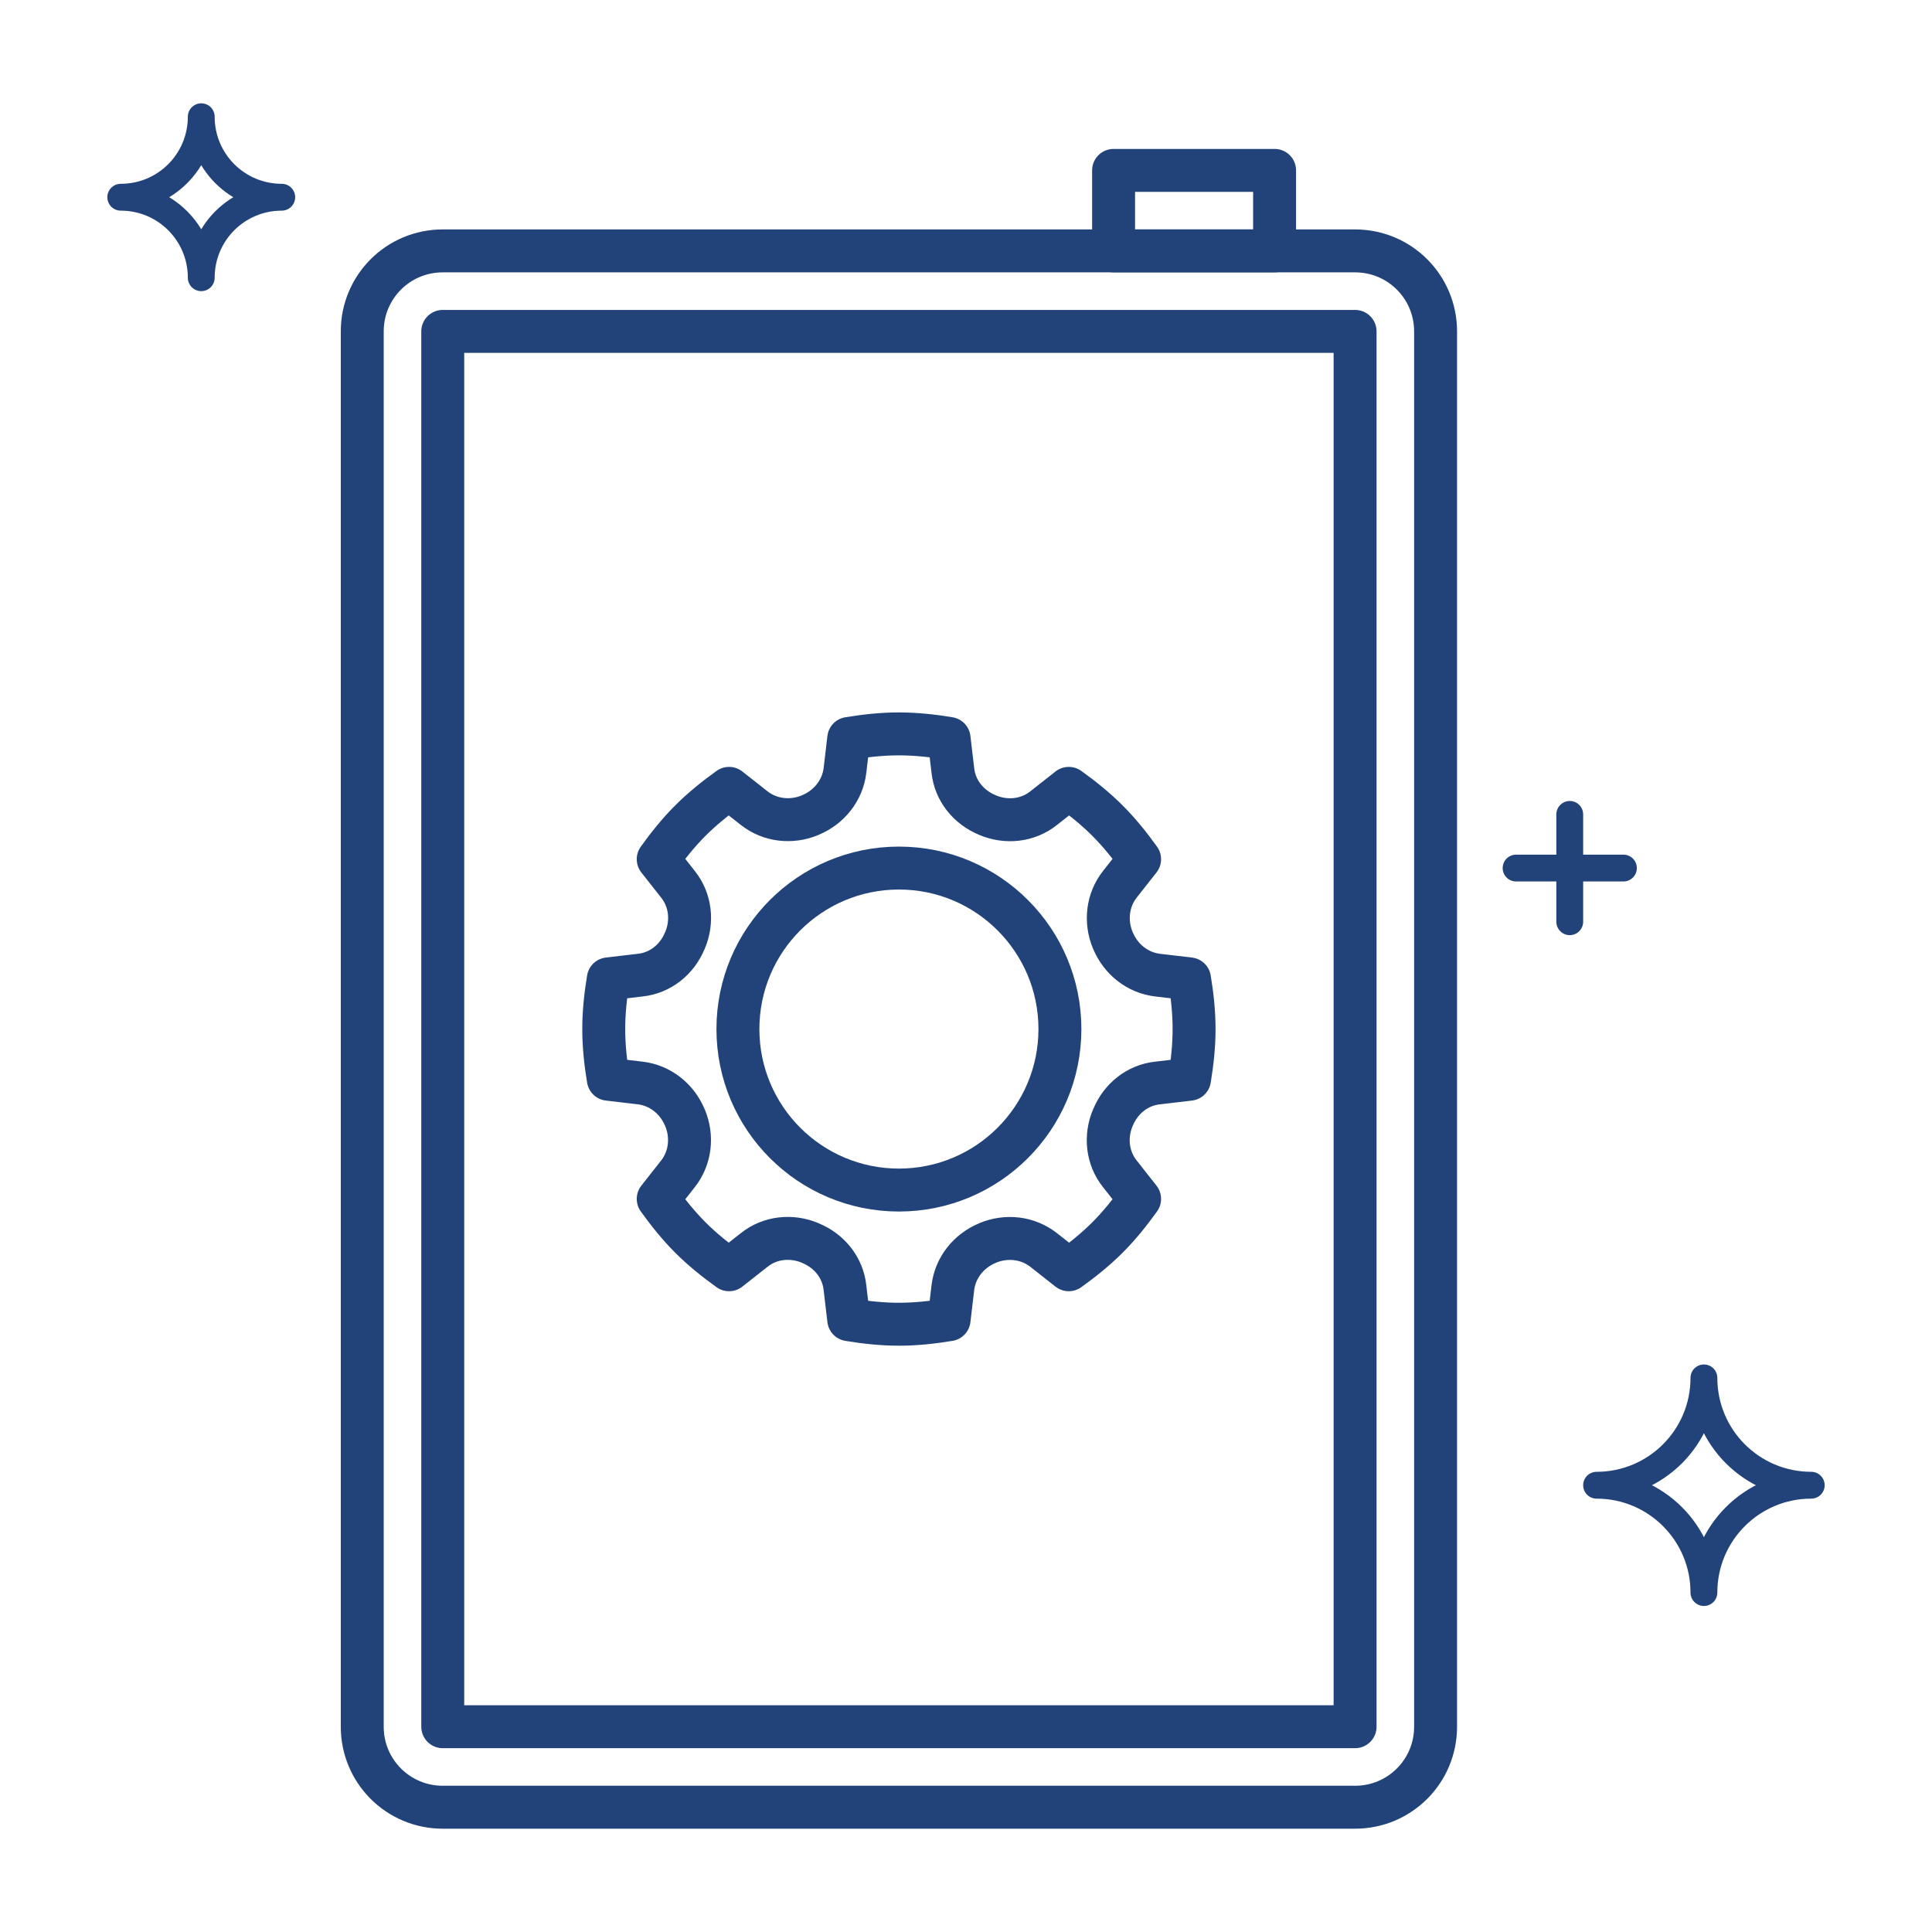 <svg xmlns="http://www.w3.org/2000/svg" xmlns:xlink="http://www.w3.org/1999/xlink" id="Layer_1" x="0px" y="0px" viewBox="0 0 72 72" style="enable-background:new 0 0 72 72;" xml:space="preserve"><style type="text/css">	.st0{fill:none;stroke:#214379;stroke-linecap:round;stroke-linejoin:round;stroke-miterlimit:10;}	.st1{fill:none;stroke:#214379;stroke-width:1.6;stroke-linecap:round;stroke-linejoin:round;stroke-miterlimit:10;}</style><g>	<line class="st0" x1="58.5" y1="30.35" x2="58.5" y2="34.35"></line>	<line class="st0" x1="60.5" y1="32.35" x2="56.5" y2="32.35"></line></g><path class="st0" d="M63.5,59.35L63.5,59.35c0-2.21-1.79-4-4-4v0c2.21,0,4-1.79,4-4h0c0,2.21,1.79,4,4,4v0 C65.29,55.35,63.5,57.14,63.5,59.35z"></path><path class="st0" d="M7.5,10.35L7.5,10.35c0-1.66-1.34-3-3-3v0c1.66,0,3-1.34,3-3h0c0,1.66,1.34,3,3,3v0 C8.84,7.35,7.5,8.69,7.5,10.35z"></path><path class="st1" d="M50.5,67.35h-34c-1.66,0-3-1.34-3-3v-52c0-1.66,1.34-3,3-3h34c1.66,0,3,1.34,3,3v52 C53.5,66.01,52.16,67.35,50.5,67.35z"></path><rect x="16.5" y="12.35" class="st1" width="34" height="52"></rect><rect x="41.5" y="6.35" class="st1" width="6" height="3"></rect><g>	<path class="st1" d="M44.33,40.22c0.1-0.61,0.17-1.23,0.17-1.87c0-0.64-0.07-1.26-0.17-1.87l-1.19-0.14  c-0.75-0.09-1.37-0.59-1.66-1.28c0-0.01-0.01-0.01-0.01-0.02c-0.29-0.7-0.2-1.49,0.26-2.08l0.74-0.94c-0.36-0.5-0.75-0.99-1.2-1.44  c-0.45-0.45-0.94-0.84-1.44-1.2l-0.94,0.74c-0.59,0.47-1.39,0.55-2.08,0.26c-0.01,0-0.01-0.01-0.02-0.01  c-0.7-0.29-1.2-0.91-1.28-1.66l-0.14-1.19c-0.61-0.1-1.23-0.17-1.87-0.17s-1.26,0.07-1.87,0.17l-0.14,1.19  c-0.09,0.75-0.59,1.37-1.28,1.66c-0.01,0-0.01,0.01-0.02,0.01c-0.7,0.29-1.49,0.2-2.08-0.26l-0.94-0.74  c-0.5,0.36-0.99,0.75-1.44,1.2c-0.45,0.45-0.84,0.94-1.2,1.44l0.74,0.94c0.47,0.59,0.55,1.39,0.26,2.08c0,0.01-0.01,0.01-0.01,0.02  c-0.29,0.7-0.91,1.2-1.66,1.28l-1.19,0.14c-0.1,0.61-0.17,1.23-0.17,1.87c0,0.64,0.07,1.26,0.17,1.87l1.19,0.14  c0.75,0.09,1.37,0.59,1.66,1.28c0,0.01,0.01,0.01,0.01,0.02c0.29,0.7,0.2,1.49-0.26,2.08l-0.74,0.94c0.36,0.5,0.75,0.99,1.2,1.44  c0.45,0.45,0.94,0.84,1.44,1.2l0.94-0.74c0.59-0.47,1.39-0.55,2.08-0.26c0.01,0,0.01,0.01,0.02,0.01c0.7,0.29,1.2,0.91,1.28,1.66  l0.14,1.19c0.61,0.1,1.23,0.17,1.87,0.17s1.26-0.07,1.87-0.17l0.14-1.19c0.09-0.75,0.59-1.37,1.28-1.66c0.01,0,0.01-0.01,0.02-0.01  c0.7-0.29,1.49-0.2,2.08,0.26l0.94,0.74c0.5-0.36,0.99-0.75,1.44-1.2c0.45-0.45,0.84-0.94,1.2-1.44l-0.74-0.94  c-0.47-0.59-0.55-1.39-0.26-2.08c0-0.01,0.01-0.01,0.01-0.02c0.29-0.7,0.91-1.2,1.66-1.28L44.33,40.22z"></path></g><circle class="st1" cx="33.5" cy="38.35" r="6"></circle></svg>
